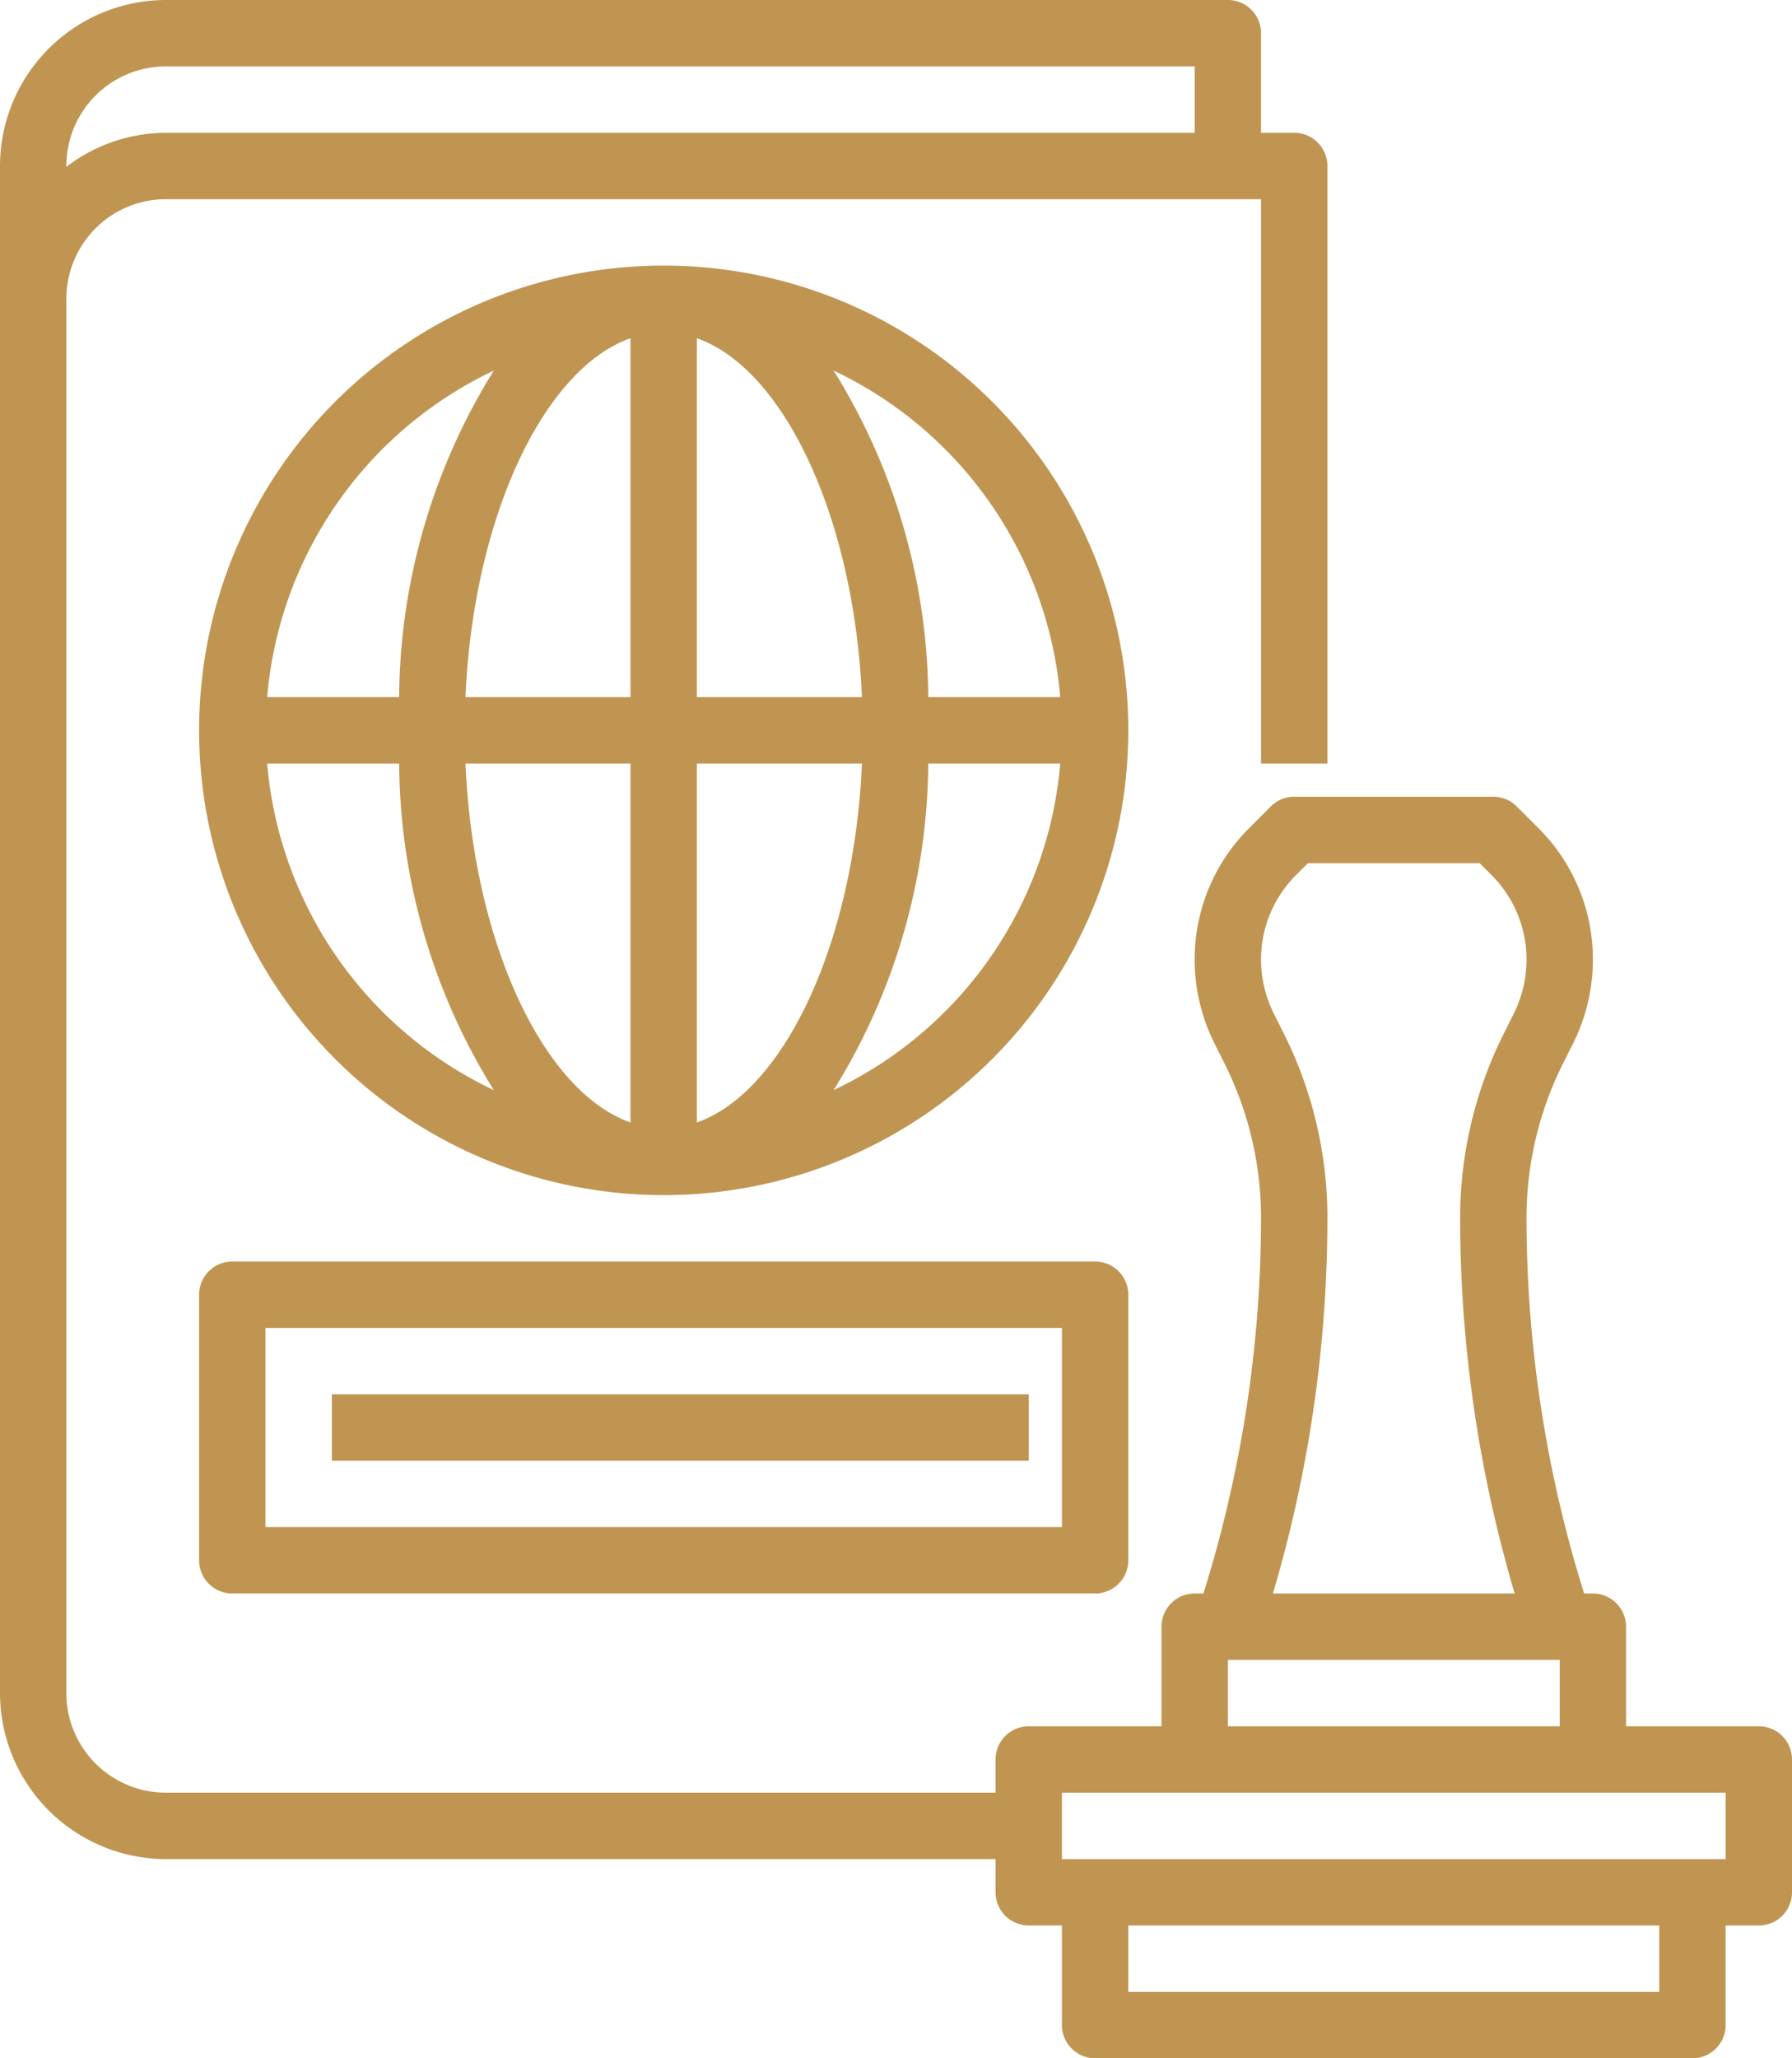 <svg xmlns="http://www.w3.org/2000/svg" width="54" height="62" viewBox="0 0 54 62">
  <g id="stamp" transform="translate(-5 -1)">
    <path id="Path_152227" data-name="Path 152227" d="M7,10a3,3,0,0,1,3-3H43V24h2V6a1,1,0,0,0-1-1H43V2a1,1,0,0,0-1-1H10A5.006,5.006,0,0,0,5,6V52a5.006,5.006,0,0,0,5,5H35v1a1,1,0,0,0,1,1h1v3a1,1,0,0,0,1,1H56a1,1,0,0,0,1-1V59h1a1,1,0,0,0,1-1V54a1,1,0,0,0-1-1H54V50a1,1,0,0,0-1-1h-.264A37.905,37.905,0,0,1,51,37.675a10.388,10.388,0,0,1,1.09-4.62l.318-.634A5.654,5.654,0,0,0,53,29.911a5.577,5.577,0,0,0-1.644-3.969l-.649-.649A1,1,0,0,0,50,25H44a1,1,0,0,0-.707.293l-.649.649A5.577,5.577,0,0,0,41,29.911a5.649,5.649,0,0,0,.593,2.511l.316.632A10.382,10.382,0,0,1,43,37.675,37.905,37.905,0,0,1,41.264,49H41a1,1,0,0,0-1,1v3H36a1,1,0,0,0-1,1v1H10a3,3,0,0,1-3-3Zm3-7H41V5H10A4.948,4.948,0,0,0,7,6.026V6a3,3,0,0,1,3-3ZM43.7,32.159l-.317-.632A3.642,3.642,0,0,1,43,29.911a3.592,3.592,0,0,1,1.058-2.555L44.414,27h5.172l.356.356A3.592,3.592,0,0,1,51,29.911a3.635,3.635,0,0,1-.381,1.615l-.317.634A12.394,12.394,0,0,0,49,37.675,39.866,39.866,0,0,0,50.643,49l-7.285,0A39.863,39.863,0,0,0,45,37.675a12.4,12.4,0,0,0-1.3-5.516ZM42,51H52v2H42ZM55,61H39V59H55Zm2-4H37V55H57Z" fill="#c09552"/>
    <path id="Path_152228" data-name="Path 152228" d="M12,39a1,1,0,0,0-1,1v8a1,1,0,0,0,1,1H38a1,1,0,0,0,1-1V40a1,1,0,0,0-1-1Zm25,8H13V41H37Z" fill="#c09552"/>
    <rect id="Rectangle_23382" data-name="Rectangle 23382" width="21" height="2" transform="translate(15 43)" fill="#c09552"/>
    <path id="Path_152229" data-name="Path 152229" d="M25,9A14,14,0,1,0,39,23,14,14,0,0,0,25,9ZM36.949,22H32.972a18.843,18.843,0,0,0-2.852-9.837A12.006,12.006,0,0,1,36.949,22ZM24,11.188V22H19.026C19.261,16.611,21.366,12.117,24,11.188ZM24,24V34.812c-2.634-.929-4.739-5.423-4.974-10.812Zm2,10.812V24h4.974C30.739,29.389,28.634,33.883,26,34.812ZM26,22V11.188c2.634.929,4.739,5.423,4.974,10.812Zm-6.12-9.837A18.843,18.843,0,0,0,17.028,22H13.051a12.006,12.006,0,0,1,6.829-9.837ZM13.051,24h3.977a18.843,18.843,0,0,0,2.852,9.837A12.006,12.006,0,0,1,13.051,24ZM30.12,33.837A18.843,18.843,0,0,0,32.972,24h3.977a12.006,12.006,0,0,1-6.829,9.837Z" fill="#c09552"/>
  </g>
</svg>
